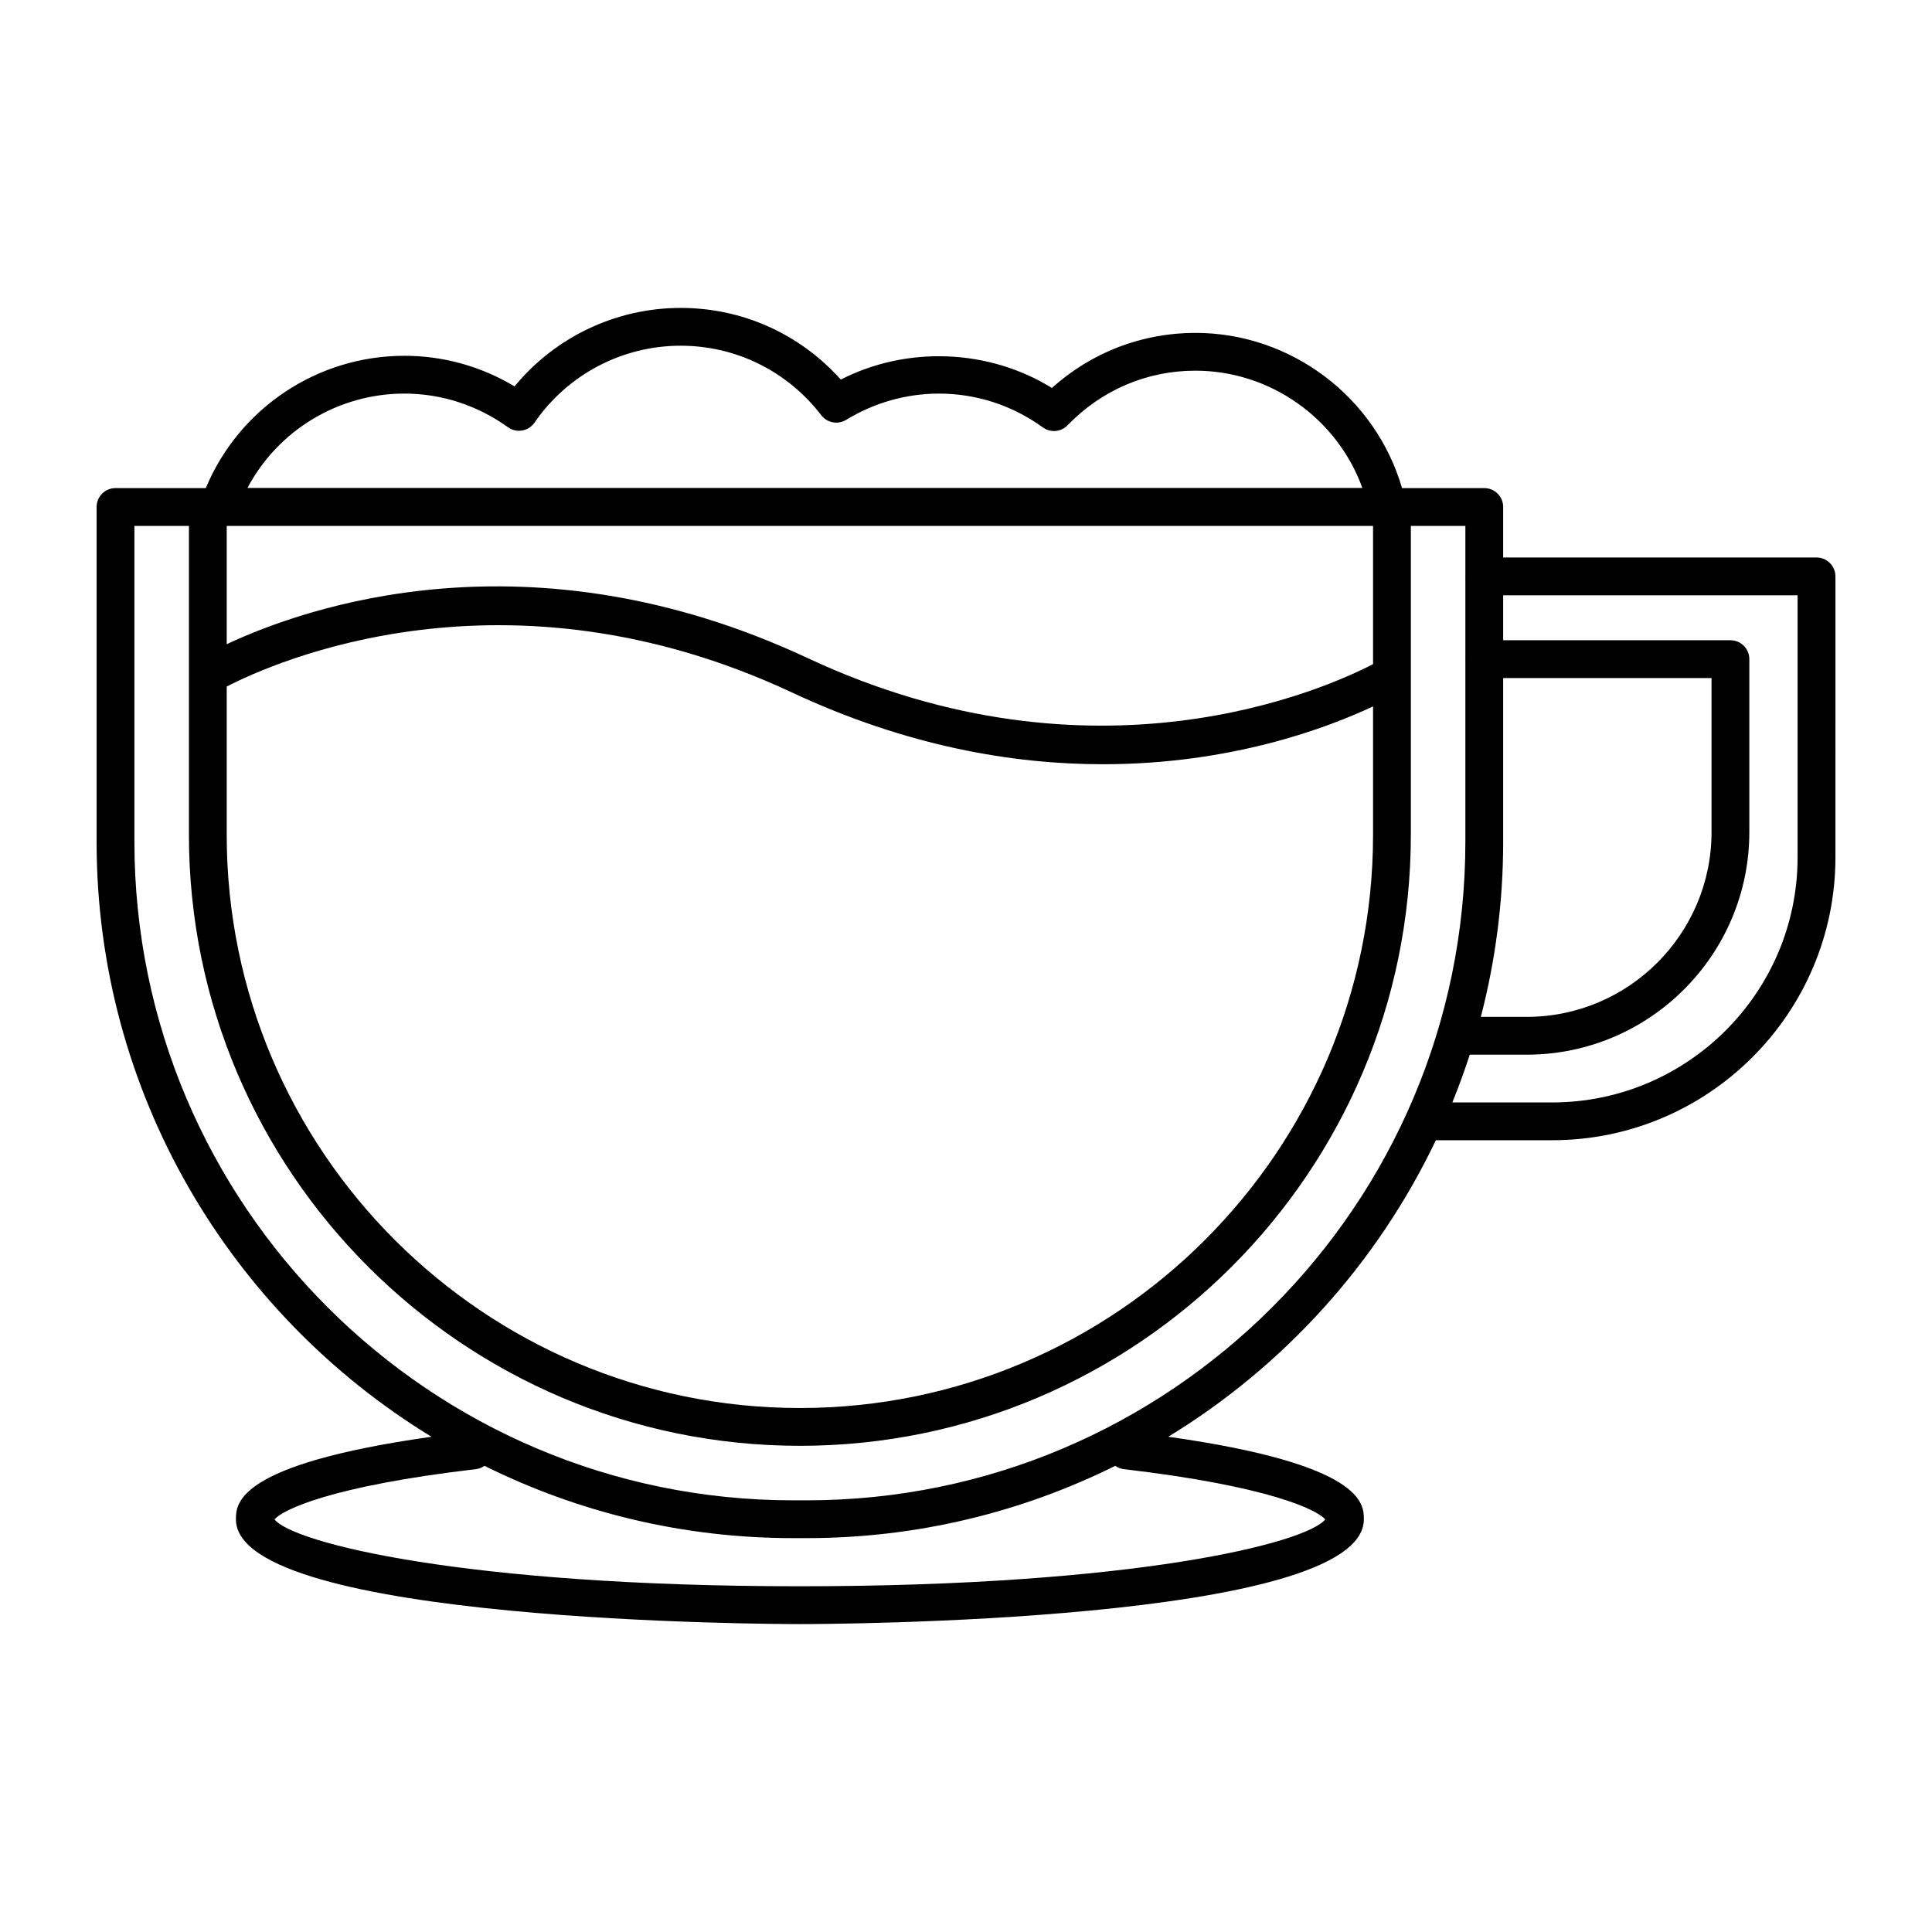 <?xml version="1.0" ?><!-- Скачано с сайта svg4.ru / Downloaded from svg4.ru -->
<svg fill="#000000" width="800px" height="800px" viewBox="0 0 100 100" enable-background="new 0 0 100 100" id="Layer_1" version="1.1" xml:space="preserve" xmlns="http://www.w3.org/2000/svg" xmlns:xlink="http://www.w3.org/1999/xlink"><path d="M94.022,28.855H77.804v-2.613c0-0.541-0.438-0.978-0.978-0.978h-4.258c-1.362-4.699-5.735-8.034-10.696-8.034  c-2.766,0-5.373,1.007-7.427,2.851c-3.255-2.017-7.49-2.193-10.926-0.434c-2.119-2.367-5.094-3.709-8.286-3.709  c-3.345,0-6.494,1.502-8.6,4.061c-1.735-1.038-3.689-1.583-5.701-1.583c-4.52,0-8.563,2.726-10.28,6.848H5.978  C5.438,25.264,5,25.701,5,26.242v17.326c0,13.029,6.949,24.466,17.336,30.799c-10.122,1.427-10.124,3.474-10.124,4.275  c0,5.358,27.999,5.421,29.191,5.421s29.19-0.062,29.19-5.421c0-0.801-0.002-2.849-10.124-4.276  c5.981-3.647,10.819-8.987,13.85-15.348h6.023c8.083,0,14.66-6.57,14.66-14.646V29.833C95,29.292,94.562,28.855,94.022,28.855z   M77.804,35.095h10.785v7.972c0,5.274-4.291,9.566-9.567,9.566h-2.374c0.753-2.898,1.156-5.935,1.156-9.065V35.095z M11.735,35.536  c2.462-1.271,14.421-6.633,29.253,0.305c5.957,2.786,11.436,3.717,16.101,3.716c6.649,0,11.629-1.888,13.98-2.994v6.649  c0,16.358-13.309,29.667-29.667,29.667c-16.359,0-29.667-13.309-29.667-29.667V35.536z M71.069,34.374  c-2.455,1.275-14.381,6.653-29.252-0.306c-14.439-6.755-26.077-2.607-30.082-0.724V27.22h59.334V34.374z M20.932,20.372  c1.917,0,3.772,0.602,5.361,1.741c0.214,0.154,0.481,0.213,0.738,0.169c0.259-0.046,0.488-0.193,0.637-0.409  c1.714-2.492,4.542-3.979,7.564-3.979c2.863,0,5.516,1.312,7.279,3.6c0.305,0.396,0.858,0.498,1.284,0.238  c1.457-0.889,3.117-1.359,4.802-1.359c1.94,0,3.801,0.606,5.383,1.751c0.396,0.286,0.94,0.24,1.277-0.113  c1.761-1.822,4.109-2.825,6.613-2.825c3.895,0,7.354,2.491,8.645,6.071H12.809C14.379,22.287,17.49,20.372,20.932,20.372z   M58.155,76.041c7.541,0.881,10.011,2.107,10.44,2.602c-0.968,1.221-9.836,3.462-27.193,3.462c-17.357,0-26.225-2.241-27.194-3.462  c0.429-0.496,2.899-1.722,10.44-2.602c0.162-0.019,0.302-0.085,0.428-0.17c4.817,2.391,10.237,3.742,15.969,3.742h0.712  c5.732,0,11.153-1.351,15.969-3.742C57.853,75.957,57.993,76.023,58.155,76.041z M41.758,77.657h-0.712  c-18.797,0-34.089-15.292-34.089-34.089V27.22h2.822v15.992c0,17.438,14.186,31.623,31.624,31.623S73.025,60.65,73.025,43.212V27.22  h2.822v2.589c0,0.008-0.005,0.015-0.005,0.024c0,0.008,0.005,0.015,0.005,0.024v4.236c0,0.008-0.005,0.015-0.005,0.024  s0.005,0.015,0.005,0.024v9.427C75.847,62.365,60.555,77.657,41.758,77.657z M93.043,44.372c0,6.997-5.699,12.69-12.703,12.69  h-5.167c0.328-0.81,0.631-1.634,0.901-2.472h2.948c6.354,0,11.523-5.169,11.523-11.522v-8.951c0-0.541-0.438-0.978-0.978-0.978  H77.804v-2.327h15.239V44.372z"/></svg>